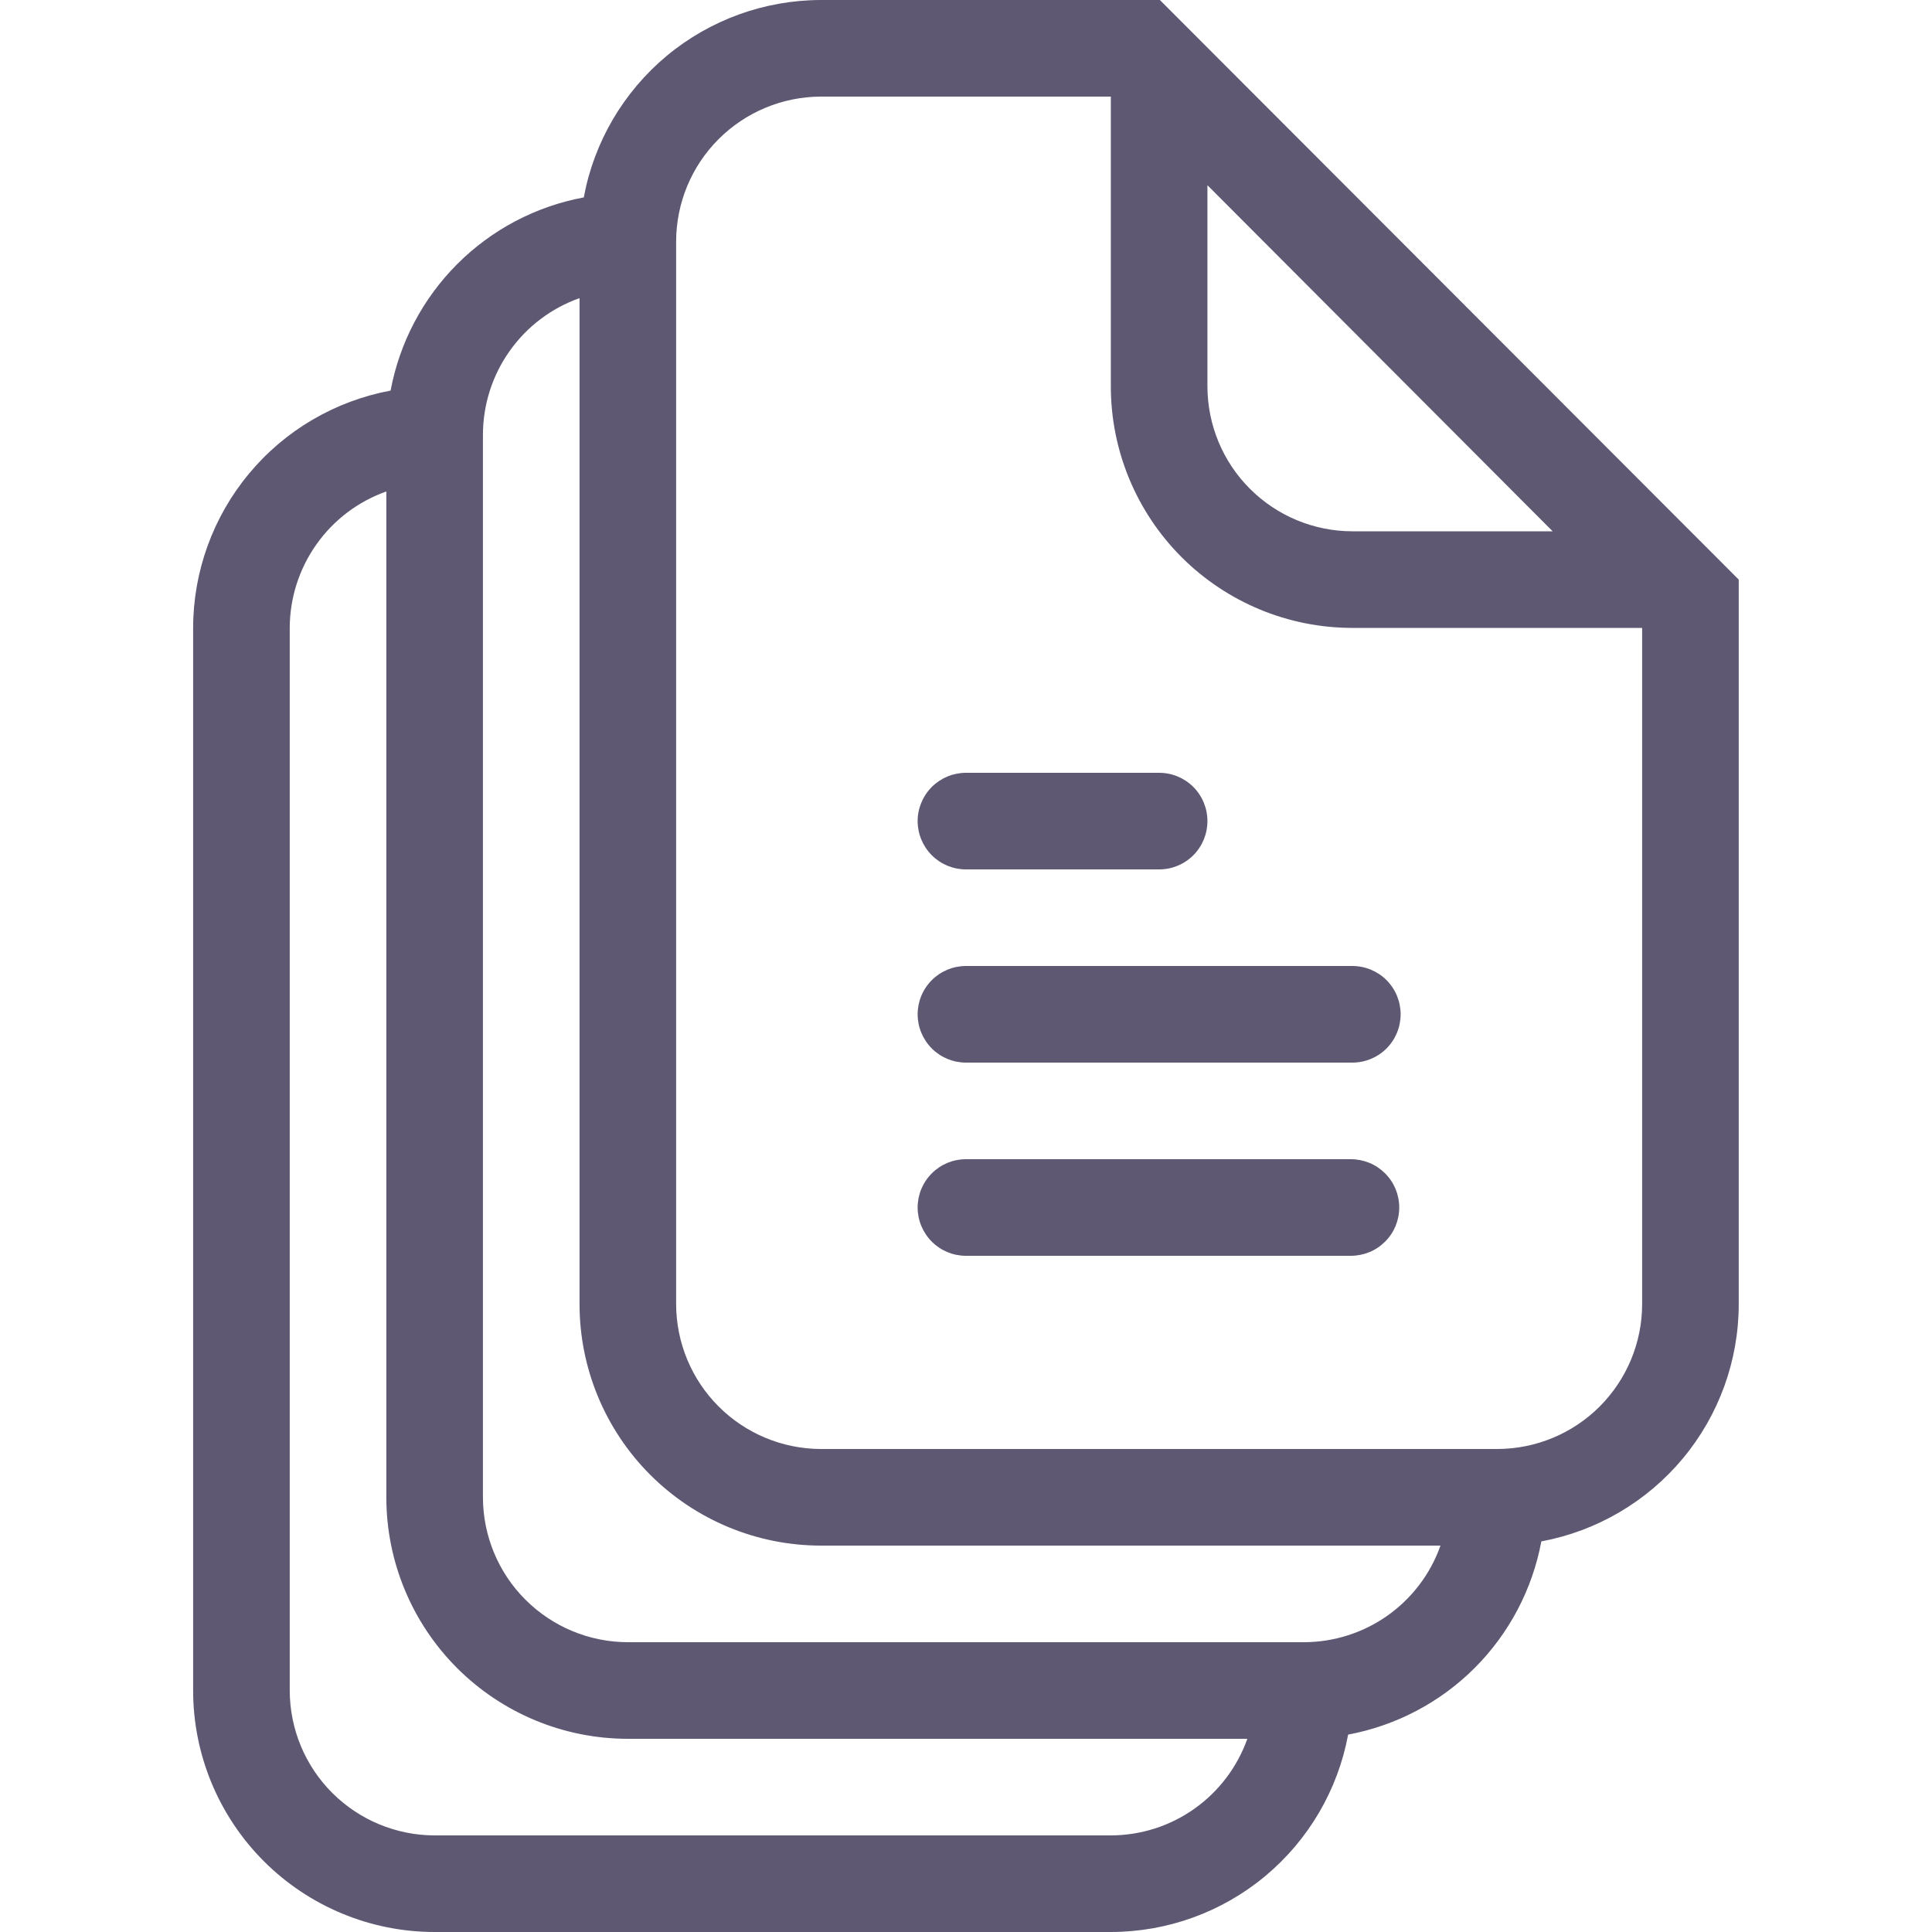 <svg width="29" height="29" viewBox="0 0 29 29" fill="none" xmlns="http://www.w3.org/2000/svg">
<path d="M17.41 0H12.324C11.478 0.001 10.659 0.297 10.008 0.838C9.358 1.38 8.917 2.131 8.763 2.963C8.043 3.097 7.381 3.446 6.863 3.964C6.346 4.482 5.997 5.144 5.863 5.863C5.031 6.018 4.279 6.458 3.738 7.109C3.197 7.759 2.9 8.579 2.899 9.425V25.375C2.899 26.336 3.281 27.258 3.961 27.938C4.641 28.618 5.563 29 6.524 29H16.674C17.521 28.999 18.34 28.703 18.99 28.162C19.641 27.62 20.081 26.869 20.236 26.037C20.956 25.902 21.618 25.554 22.136 25.036C22.653 24.518 23.002 23.856 23.136 23.137C23.968 22.982 24.72 22.541 25.261 21.891C25.802 21.241 26.099 20.421 26.099 19.575V8.7L17.41 0ZM23.306 7.975H20.299C19.723 7.974 19.17 7.745 18.762 7.337C18.354 6.93 18.125 6.377 18.124 5.8V2.78L23.306 7.975ZM16.674 27.55H6.524C5.948 27.549 5.395 27.32 4.987 26.912C4.579 26.505 4.35 25.952 4.349 25.375V9.425C4.35 8.976 4.49 8.538 4.75 8.171C5.009 7.804 5.376 7.527 5.799 7.377V22.475C5.799 23.436 6.181 24.358 6.861 25.038C7.541 25.718 8.463 26.1 9.424 26.1H18.723C18.573 26.523 18.295 26.89 17.928 27.15C17.562 27.41 17.124 27.549 16.674 27.55ZM19.574 24.65H9.424C8.848 24.649 8.295 24.42 7.887 24.012C7.479 23.605 7.25 23.052 7.249 22.475V6.525C7.25 6.075 7.389 5.637 7.649 5.27C7.909 4.902 8.276 4.625 8.699 4.475V19.575C8.699 20.536 9.081 21.458 9.761 22.138C10.441 22.818 11.363 23.2 12.324 23.2H21.622C21.473 23.623 21.195 23.99 20.828 24.25C20.462 24.509 20.024 24.649 19.574 24.65V24.65ZM24.649 19.575C24.649 20.152 24.419 20.704 24.012 21.112C23.604 21.52 23.051 21.749 22.474 21.75H12.324C11.748 21.749 11.195 21.52 10.787 21.112C10.379 20.704 10.15 20.152 10.149 19.575V3.625C10.15 3.048 10.379 2.495 10.787 2.088C11.195 1.68 11.748 1.451 12.324 1.45H16.674V5.8C16.674 6.761 17.056 7.683 17.736 8.363C18.416 9.043 19.338 9.425 20.299 9.425H24.649V19.575ZM13.774 12.325C13.774 12.23 13.793 12.136 13.83 12.048C13.866 11.96 13.919 11.88 13.987 11.812C14.054 11.745 14.134 11.692 14.222 11.655C14.31 11.619 14.404 11.6 14.499 11.6H17.399C17.592 11.6 17.776 11.676 17.912 11.812C18.048 11.948 18.124 12.133 18.124 12.325C18.124 12.517 18.048 12.702 17.912 12.838C17.776 12.974 17.592 13.05 17.399 13.05H14.499C14.307 13.05 14.123 12.974 13.987 12.838C13.851 12.702 13.774 12.517 13.774 12.325V12.325ZM20.299 14.5C20.492 14.5 20.676 14.576 20.812 14.712C20.948 14.848 21.024 15.033 21.024 15.225C21.024 15.417 20.948 15.602 20.812 15.738C20.676 15.874 20.492 15.95 20.299 15.95H14.499C14.307 15.95 14.123 15.874 13.987 15.738C13.851 15.602 13.774 15.417 13.774 15.225C13.774 15.033 13.851 14.848 13.987 14.712C14.123 14.576 14.307 14.5 14.499 14.5H20.299ZM21.003 18.125C21.003 18.22 20.984 18.315 20.948 18.403C20.911 18.491 20.858 18.571 20.79 18.638C20.723 18.705 20.643 18.759 20.555 18.795C20.466 18.831 20.372 18.85 20.277 18.85H14.499C14.307 18.85 14.123 18.774 13.987 18.638C13.851 18.502 13.774 18.317 13.774 18.125C13.774 17.933 13.851 17.748 13.987 17.612C14.123 17.476 14.307 17.4 14.499 17.4H20.277C20.372 17.4 20.466 17.419 20.555 17.455C20.643 17.491 20.723 17.545 20.79 17.612C20.858 17.679 20.911 17.759 20.948 17.847C20.984 17.935 21.003 18.03 21.003 18.125V18.125Z" fill="#5E5873"/>
</svg>
